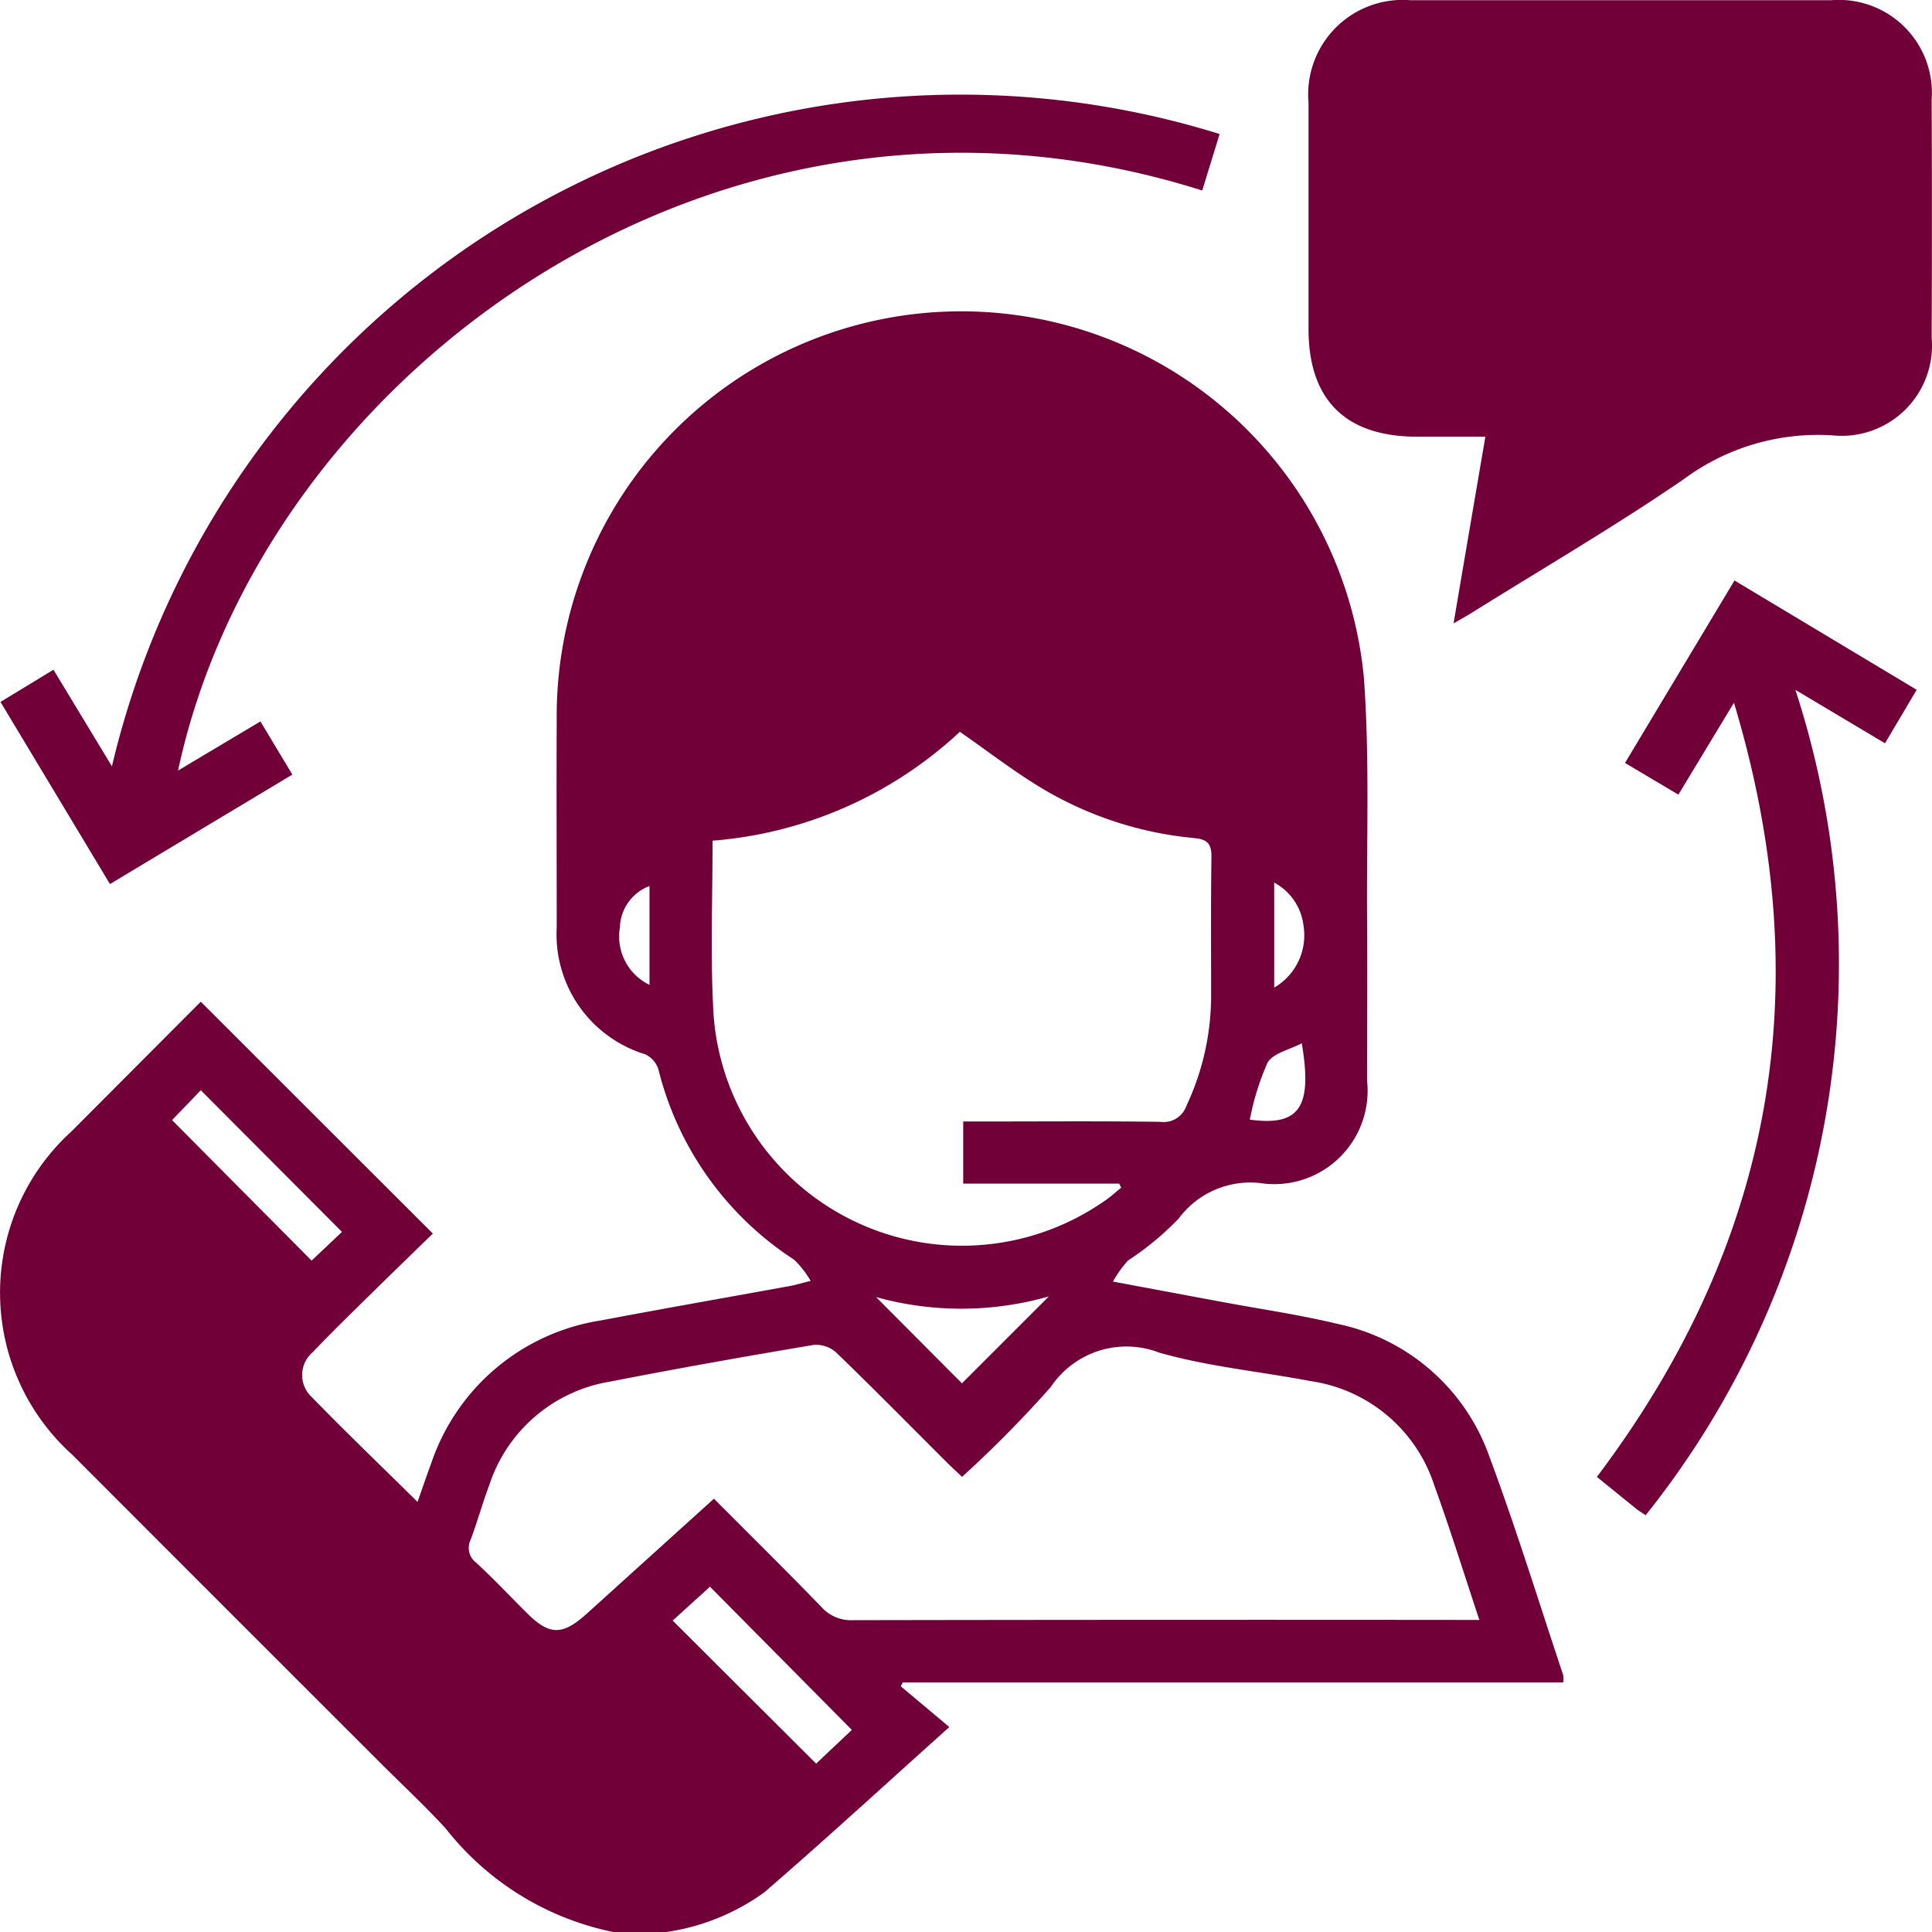 <svg xmlns="http://www.w3.org/2000/svg" width="60" height="60" viewBox="0 0 60 60">
  <g id="Group_42188" data-name="Group 42188" transform="translate(-2331.495 -2585.379)">
    <path id="Path_136" data-name="Path 136" d="M367.066,452.984a1.877,1.877,0,0,0,.912-1.913,1.75,1.75,0,0,0-.912-1.349v3.262Zm-19.4-3.155a1.414,1.414,0,0,0-.919,1.288,1.666,1.666,0,0,0,.919,1.782v-3.07Zm20.257,4.884c-.382.2-.9.309-1.067.609a8.147,8.147,0,0,0-.547,1.763c1.541.208,1.95-.375,1.614-2.372ZM354.707,462.6l2.663,2.673,2.7-2.7a9.866,9.866,0,0,1-5.362.023Zm-21.867-5.5,4.332,4.363.943-.892-4.384-4.4-.891.926Zm20,19.985,1.11-1.048-4.406-4.447-1.159,1.051,4.456,4.444Zm-3.215-28.666c0,1.736-.066,3.414.014,5.087a7.736,7.736,0,0,0,12.177,6.09c.178-.119.336-.267.5-.4-.021-.041-.042-.084-.064-.125h-4.844v-1.929h.687c1.815,0,3.631-.015,5.446.011a.746.746,0,0,0,.8-.5,8.032,8.032,0,0,0,.766-3.4c0-1.445-.011-2.89.01-4.334.006-.4-.131-.541-.524-.578a11.237,11.237,0,0,1-4.742-1.548c-.866-.519-1.668-1.143-2.547-1.753a12.726,12.726,0,0,1-7.678,3.381Zm.046,20.441c1.148,1.152,2.257,2.248,3.343,3.369a1.227,1.227,0,0,0,.97.4q9.372-.017,18.742-.008h.711c-.483-1.456-.91-2.83-1.4-4.183a4.751,4.751,0,0,0-3.828-3.232c-1.572-.3-3.181-.449-4.71-.885a2.825,2.825,0,0,0-3.368,1.063,36.4,36.4,0,0,1-2.758,2.793c-.18-.17-.324-.3-.461-.436-1.147-1.145-2.283-2.3-3.448-3.425a.94.94,0,0,0-.7-.236c-2.115.357-4.227.729-6.332,1.142a4.75,4.75,0,0,0-3.734,3.187c-.211.566-.375,1.149-.584,1.716a.573.573,0,0,0,.165.716c.544.5,1.054,1.044,1.58,1.568.7.693,1.1.7,1.847.029l3.963-3.583Zm-3.131,13.453a8.868,8.868,0,0,1-5.207-3.219c-.632-.691-1.321-1.329-1.984-1.992q-4.806-4.8-9.609-9.611a6.765,6.765,0,0,1-.023-10.043c1.35-1.355,2.7-2.708,4.014-4.026,2.393,2.392,4.762,4.759,7.206,7.2-.675.658-1.4,1.359-2.117,2.066-.543.535-1.087,1.067-1.613,1.618a.933.933,0,0,0-.1,1.323c1.083,1.114,2.2,2.19,3.356,3.327.149-.424.277-.807.419-1.185a6.638,6.638,0,0,1,5.281-4.452c1.954-.37,3.913-.712,5.87-1.069.151-.027.3-.073.638-.157a2.981,2.981,0,0,0-.515-.66,9.882,9.882,0,0,1-4.215-5.914.783.783,0,0,0-.411-.465,3.89,3.89,0,0,1-2.746-3.924c0-2.167-.009-4.335,0-6.5a12.562,12.562,0,0,1,25.066-1.289c.181,2.448.086,4.917.1,7.375.012,1.718,0,3.437,0,5.155a2.9,2.9,0,0,1-3.194,3.2,2.769,2.769,0,0,0-2.661,1.091,9.145,9.145,0,0,1-1.572,1.3,3.676,3.676,0,0,0-.465.651l3.357.627c1.207.226,2.428.4,3.62.688a6.382,6.382,0,0,1,4.723,4.145c.829,2.228,1.528,4.5,2.283,6.759a.962.962,0,0,1,0,.231H355.532l-.064.119,1.509,1.266c-2.018,1.809-3.856,3.5-5.743,5.131a6.881,6.881,0,0,1-3.055,1.236Z" transform="translate(2004 2163.066)" fill="#710038"/>
    <path id="Path_137" data-name="Path 137" d="M372.229,441.74c.339-1.994.656-3.854.989-5.8h-2.125c-2.217,0-3.367-1.143-3.368-3.343q0-3.515,0-7.029a2.936,2.936,0,0,1,3.167-3.182q6.531,0,13.061,0a2.888,2.888,0,0,1,3.124,3.092q.017,3.691,0,7.38A2.805,2.805,0,0,1,384,435.9a7,7,0,0,0-4.618,1.358c-2.139,1.466-4.384,2.775-6.584,4.149-.146.092-.3.175-.565.33Z" transform="translate(2004.407 2163)" fill="#710038"/>
    <path id="Path_138" data-name="Path 138" d="M333.028,446.288c.894-.535,1.709-1.02,2.555-1.524l.991,1.65-5.664,3.4-3.4-5.656,1.645-1,1.816,3a27.077,27.077,0,0,1,34.4-19.637q-.269.876-.54,1.754c-15.063-4.762-29.181,5.734-31.807,18.017Z" transform="translate(2004 2163.02)" fill="#710038"/>
    <path id="Path_139" data-name="Path 139" d="M380.872,444.086c-.624,1.031-1.156,1.911-1.722,2.848l-1.658-.984,3.4-5.666,5.658,3.394-.984,1.661-2.783-1.659a27.427,27.427,0,0,1-4.65,25.633c-.149-.1-.231-.149-.3-.207-.395-.317-.787-.637-1.214-.984,5.464-7.243,6.92-15.187,4.258-24.037Z" transform="translate(2004.469 2163.123)" fill="#710038"/>
  </g>
</svg>
